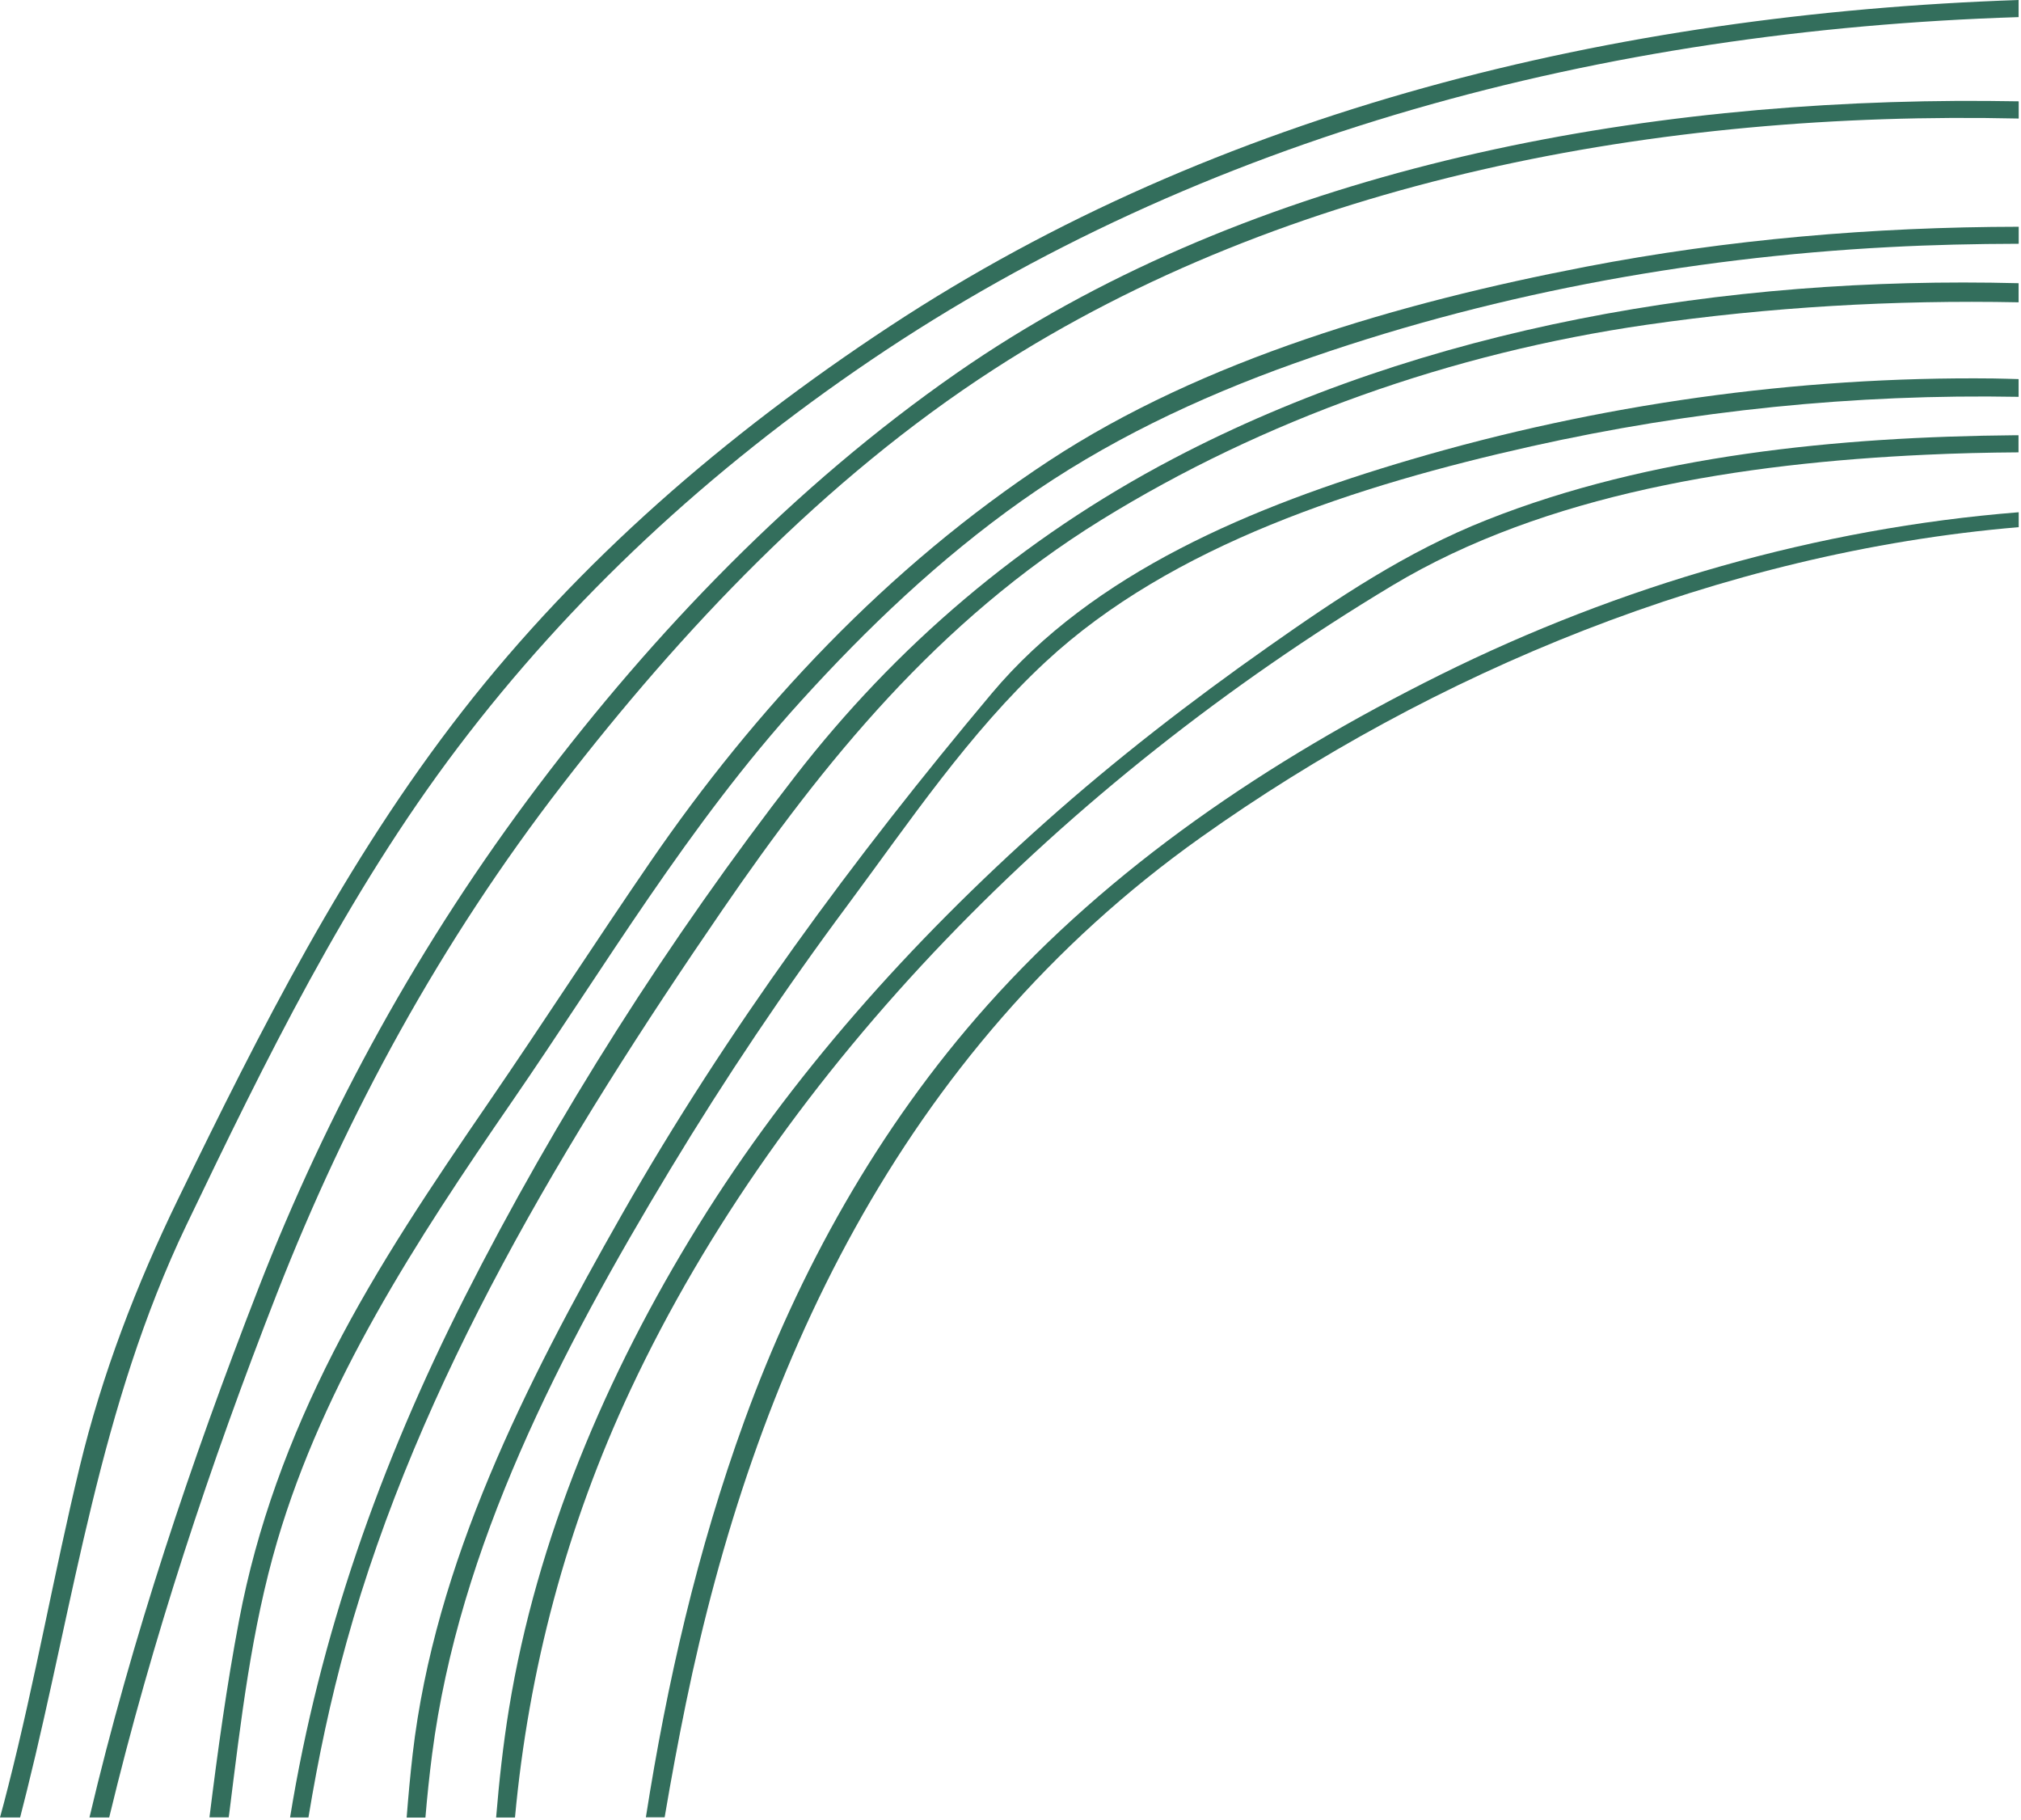 <?xml version="1.0" encoding="UTF-8"?> <svg xmlns="http://www.w3.org/2000/svg" width="352" height="317" viewBox="0 0 352 317" fill="none"> <path d="M44.966 224.474C57.025 193.474 73.132 164.108 93.794 136.76C113.83 110.247 138.134 84.77 166.705 64.909C215.584 30.945 279.417 17.935 340.863 17.571C344.436 17.553 348.01 17.589 351.6 17.644V20.642C288.986 19.243 224.188 31.309 173.192 64.254C143.384 83.516 118.606 109.92 97.994 136.578C76.739 164.053 60.497 193.928 48.235 225.256C36.532 255.167 26.472 285.55 19.02 316.496H15.582C22.949 285.259 33.229 254.658 44.966 224.474Z" fill="#336E5C"></path> <path d="M41.647 282.134C44.712 265.889 50.42 250.443 58.092 235.415C65.781 220.387 75.384 206.159 85.055 192.057C94.624 178.102 103.769 163.928 113.338 149.99C131.443 123.623 154.46 98.8 182.71 80.247C209.537 62.621 243.766 52.699 276.216 46.448C300.943 41.687 326.28 39.525 351.6 39.488V42.45C344.063 42.468 336.544 42.632 329.075 43.032C293.627 44.885 258.45 51.518 225.542 63.239C208.403 69.344 192.415 76.995 178.002 87.171C163.589 97.365 150.954 109.449 139.471 122.115C119.876 143.703 105.378 168.307 89.17 191.839C72.488 216.044 56.432 240.757 48.303 268.324C43.764 283.733 41.934 299.834 39.953 315.606C39.919 315.897 39.885 316.188 39.834 316.479H36.481C37.904 305.012 39.479 293.546 41.647 282.134Z" fill="#336E5C"></path> <path d="M80.939 225.893C96.859 194.474 116.489 163.546 138.557 135.089C155.9 112.72 177.799 93.803 204.372 79.866C247.915 57.006 300.3 48.011 351.583 49.319V52.644C329.871 52.208 308.091 53.48 286.835 56.551C252.742 61.476 219.987 73.124 191.771 90.569C163.267 108.213 143.502 132.691 125.77 158.531C98.401 198.417 72.996 240.503 60.361 285.968C57.55 296.054 55.416 306.248 53.722 316.497H50.522C55.636 284.987 66.171 255.04 80.939 225.893Z" fill="#336E5C"></path> <path d="M71.878 305.429C75.74 272.175 91.474 241.119 108.325 211.481C126.481 179.571 148.617 149.479 172.718 120.768C190.365 99.743 218.09 88.15 245.747 80.027C278.282 70.45 312.833 65.526 347.163 65.907C348.636 65.925 350.11 65.98 351.583 66.016V69.106C323.012 68.579 294.745 71.468 266.732 77.719C236.466 84.497 204.067 94.891 182.185 115.189C168.822 127.564 158.237 143.337 147.669 157.566C136.592 172.448 126.312 187.785 116.827 203.485C97.571 235.377 79.957 269.304 75.266 305.447C74.791 309.136 74.402 312.825 74.097 316.514H70.828C71.116 312.807 71.455 309.1 71.878 305.429Z" fill="#336E5C"></path> <path d="M88.662 297.487C93.472 268.067 105.497 239.465 121.637 213.389C137.642 187.512 158.593 164.071 182.134 143.101C194.329 132.234 207.387 122.131 220.953 112.591C232.893 104.195 244.952 96.073 258.975 90.53C287.462 79.246 320.132 76.066 351.092 75.793C351.245 75.793 351.414 75.793 351.566 75.793V78.773C346.164 78.809 340.761 78.937 335.375 79.191C303.569 80.663 269.154 85.933 242.445 101.996C185.268 136.377 136.254 185.713 109.85 241.955C98.655 265.796 92.049 290.891 89.695 316.513H86.41C86.935 310.153 87.629 303.811 88.662 297.487Z" fill="#336E5C"></path> <path d="M129.648 247.424C139.065 221.529 152.817 196.489 172.023 174.991C193.38 151.078 220.8 132.452 250.879 117.496C282.144 101.978 316.559 92.002 351.6 89.203V91.802C299.622 96.199 249.474 117.169 209.182 145.808C156.374 183.332 131.223 239.519 119.486 296.523C118.131 303.12 116.895 309.789 115.76 316.476H112.492C116.15 293.125 121.468 269.92 129.648 247.424Z" fill="#336E5C"></path> <path d="M1.44 311.026C6.131 292.618 9.417 273.938 13.871 255.475C17.766 239.339 23.694 223.857 31.078 208.683C45.288 179.5 60.057 150.098 80.567 123.803C100.873 97.763 126.261 75.721 155.002 56.805C211.959 19.317 281.009 2.417 351.583 0V2.98C279.18 5.27 209.317 23.66 151.564 62.801C123.483 81.827 99.4 104.214 79.787 130.109C60.294 155.84 46.101 184.915 32.484 213.299C17.343 244.881 12.939 278.608 4.691 311.807C4.302 313.37 3.912 314.933 3.506 316.496H0C0.508 314.678 0.982 312.843 1.44 311.026Z" fill="#336E5C"></path> </svg> 